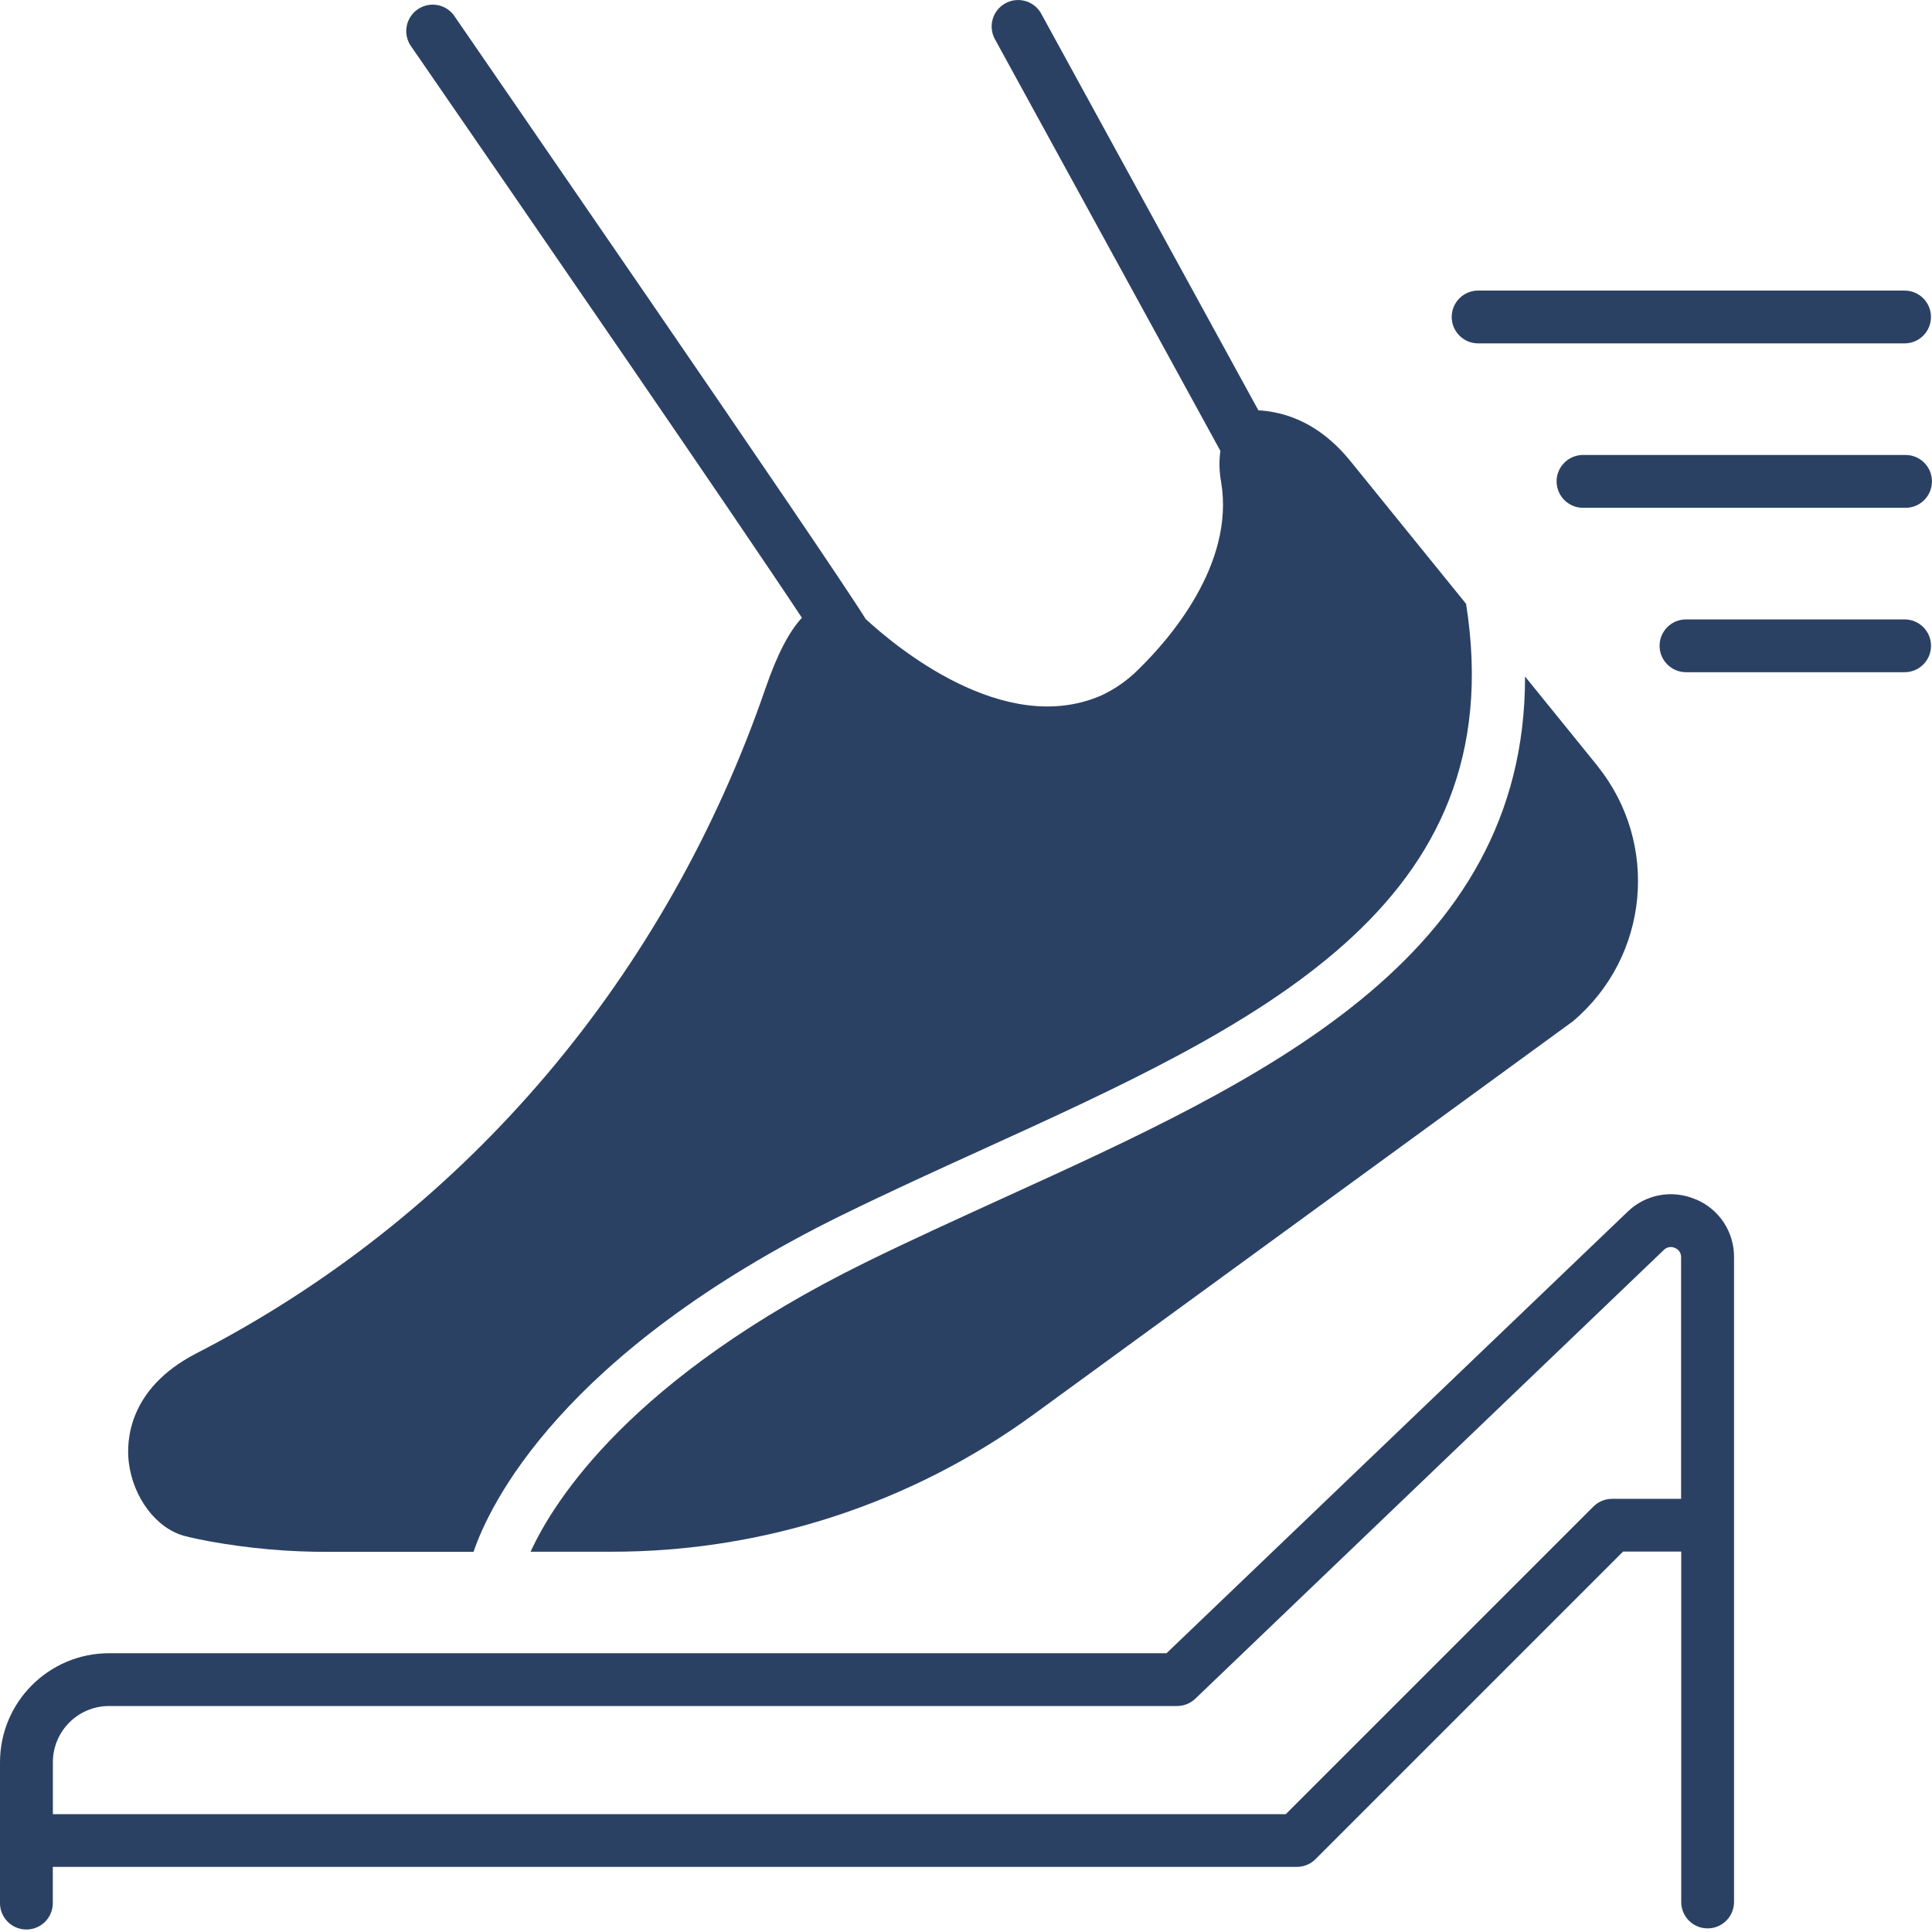 <svg viewBox="0 0 300 300" xmlns="http://www.w3.org/2000/svg" data-name="Layer 1" id="Layer_1">
  <defs>
    <style>
      .cls-1 {
        fill: #2b4164;
      }
    </style>
  </defs>
  <path d="M263.31,186.24c-3.61-1.57-7.81-.8-10.61,1.95l-71.56,68.52H16.93C7.58,256.72,0,264.3,0,273.65v21.7c-.09,2.26,1.67,4.17,3.94,4.26,2.26.09,4.17-1.67,4.26-3.94,0-.11,0-.22,0-.33v-5.45h193.17c1.09,0,2.13-.43,2.9-1.2l47.76-47.76h9.03v54.41c0,2.27,1.84,4.1,4.1,4.1s4.1-1.84,4.1-4.1h0v-100.12c.03-3.93-2.32-7.49-5.95-8.99h0ZM250.32,232.74c-1.09,0-2.13.43-2.9,1.2l-47.76,47.76H8.21v-8.06c0-4.82,3.91-8.73,8.73-8.73h165.83c1.06,0,2.08-.41,2.84-1.14l72.75-69.68c.45-.46,1.14-.58,1.72-.31.6.23.98.81.96,1.45v37.51h-10.73Z" class="cls-1"></path>
  <path d="M248.09,118.97l-11.28-13.92c.04,44.07-41.06,62.79-80.96,80.95-7.11,3.26-14.46,6.58-21.44,10.02-36.33,17.87-48.37,36.96-52.02,44.93h12.44c23.7.05,46.79-7.48,65.91-21.49l83.51-60.88c11.81-9.99,13.5-27.56,3.82-39.62h0Z" class="cls-1"></path>
  <path d="M130.79,188.66c7.08-3.48,14.5-6.86,21.66-10.12,42.47-19.34,82.65-37.64,75.2-84.78l-17.94-22.14c-3.91-4.83-8.62-7.48-14.01-7.89-.1,0-.2,0-.29,0L161.65,2.07c-1.12-1.97-3.63-2.65-5.6-1.52-1.92,1.1-2.62,3.51-1.6,5.46l34.95,63.82c.03.06.06.11.1.16-.22,1.63-.18,3.28.12,4.89,2.14,12.8-8.18,24.5-12.71,28.93-1.69,1.73-3.67,3.14-5.86,4.16-15.15,6.66-32.19-7.76-36.62-11.84-6-9.7-61.35-89.93-63.73-93.43-1.18-1.94-3.7-2.56-5.64-1.38-1.94,1.18-2.56,3.7-1.38,5.64.09.14.18.28.28.41,17.95,26.05,50.23,72.93,60.56,88.56-2.01,2.16-3.86,5.74-5.66,10.97-15.37,44.59-46.13,80.94-86.61,102.33l-1.84.96c-10.51,5.46-10.79,13.57-10.42,16.81.65,5.54,4.3,10.38,8.73,11.52,1.07.28,2.33.54,3.65.79,6.18,1.13,12.45,1.69,18.73,1.66h22.43c2.43-7.16,13.45-30.76,57.25-52.31h0Z" class="cls-1"></path>
  <path d="M229.53,53.32h66.21c2.27,0,4.1-1.83,4.1-4.1s-1.83-4.1-4.1-4.1h-66.22c-2.27,0-4.1,1.84-4.1,4.1,0,2.26,1.84,4.1,4.1,4.1Z" class="cls-1"></path>
  <path d="M295.75,70.65h-50.1c-2.26.09-4.03,2-3.94,4.26.09,2.14,1.8,3.85,3.94,3.94h50.08c2.26.09,4.17-1.67,4.26-3.94.09-2.26-1.67-4.17-3.94-4.26-.11,0-.22,0-.33,0h.01Z" class="cls-1"></path>
  <path d="M295.75,96.18h-33.95c-2.27,0-4.1,1.84-4.1,4.1s1.84,4.1,4.1,4.1h33.95c2.27,0,4.1-1.84,4.1-4.1s-1.84-4.1-4.1-4.1h0Z" class="cls-1"></path>
</svg>